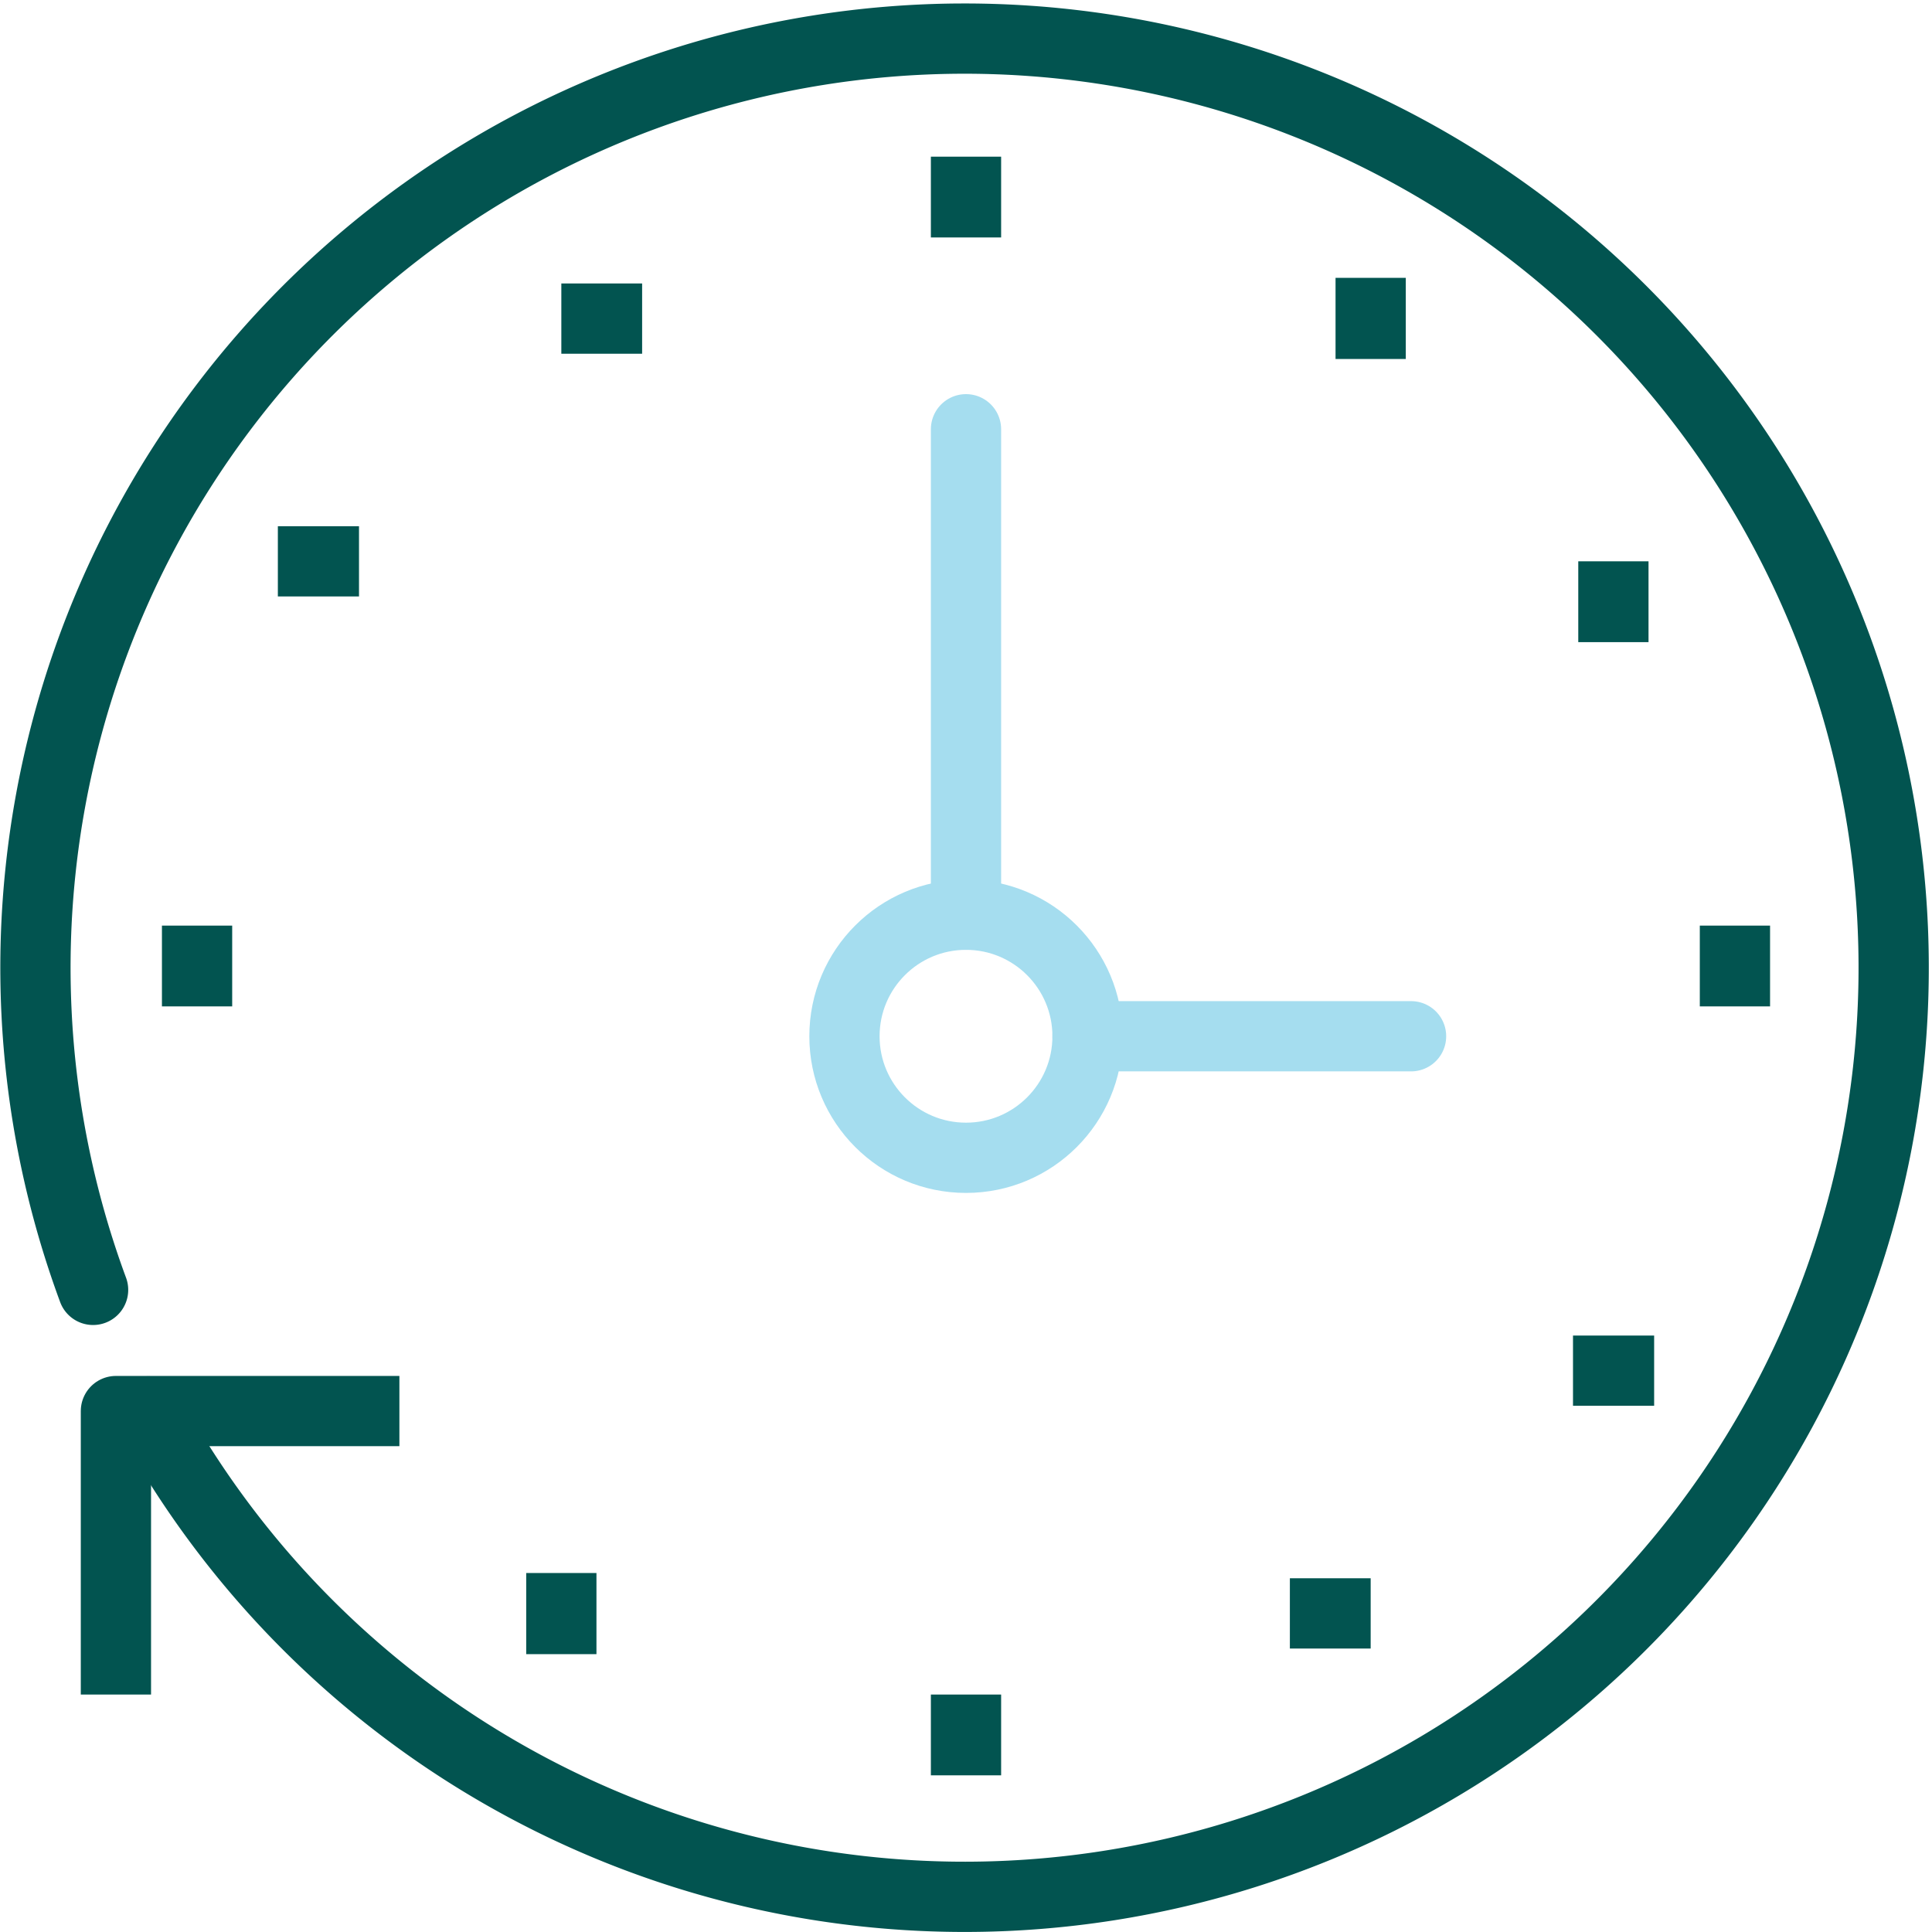 <svg xmlns="http://www.w3.org/2000/svg" viewBox="0 0 55 55"><defs><style>.cls-1,.cls-2,.cls-3,.cls-4{fill:none;stroke-linejoin:round;stroke-width:2px;}.cls-1,.cls-4{stroke:#a5ddef;}.cls-1,.cls-3{stroke-linecap:round;}.cls-2,.cls-3{stroke:#025450;}</style></defs><title>no-effort-icon-gb</title><g id="Layer_2" data-name="Layer 2"><g id="Layer_1-2" data-name="Layer 1"><line class="cls-1" x1="30.96" y1="29.5" x2="40.17" y2="29.5"/><line class="cls-1" x1="27.5" y1="12.22" x2="27.5" y2="26.04"/><line class="cls-2" x1="5.61" y1="26.35" x2="5.61" y2="28.65"/><line class="cls-2" x1="49.39" y1="26.35" x2="49.39" y2="28.65"/><line class="cls-2" x1="45.93" y1="15.98" x2="45.93" y2="18.28"/><line class="cls-2" x1="39.02" y1="7.91" x2="39.02" y2="10.22"/><line class="cls-2" x1="27.5" y1="4.46" x2="27.5" y2="6.76"/><line class="cls-2" x1="39.02" y1="45.93" x2="36.72" y2="45.93"/><line class="cls-2" x1="47.09" y1="39.02" x2="44.78" y2="39.02"/><line class="cls-2" x1="27.5" y1="48.24" x2="27.5" y2="50.54"/><line class="cls-2" x1="15.98" y1="47.09" x2="15.98" y2="44.78"/><line class="cls-2" x1="15.98" y1="9.07" x2="18.28" y2="9.07"/><line class="cls-2" x1="7.91" y1="15.98" x2="10.22" y2="15.98"/><path class="cls-3" d="M2.65,36.72a26.45,26.45,0,1,1,1.57,3.46"/><polyline class="cls-2" points="11.37 40.17 3.3 40.17 3.3 48.24"/><circle class="cls-4" cx="27.5" cy="29.5" r="3.46"/></g></g></svg>